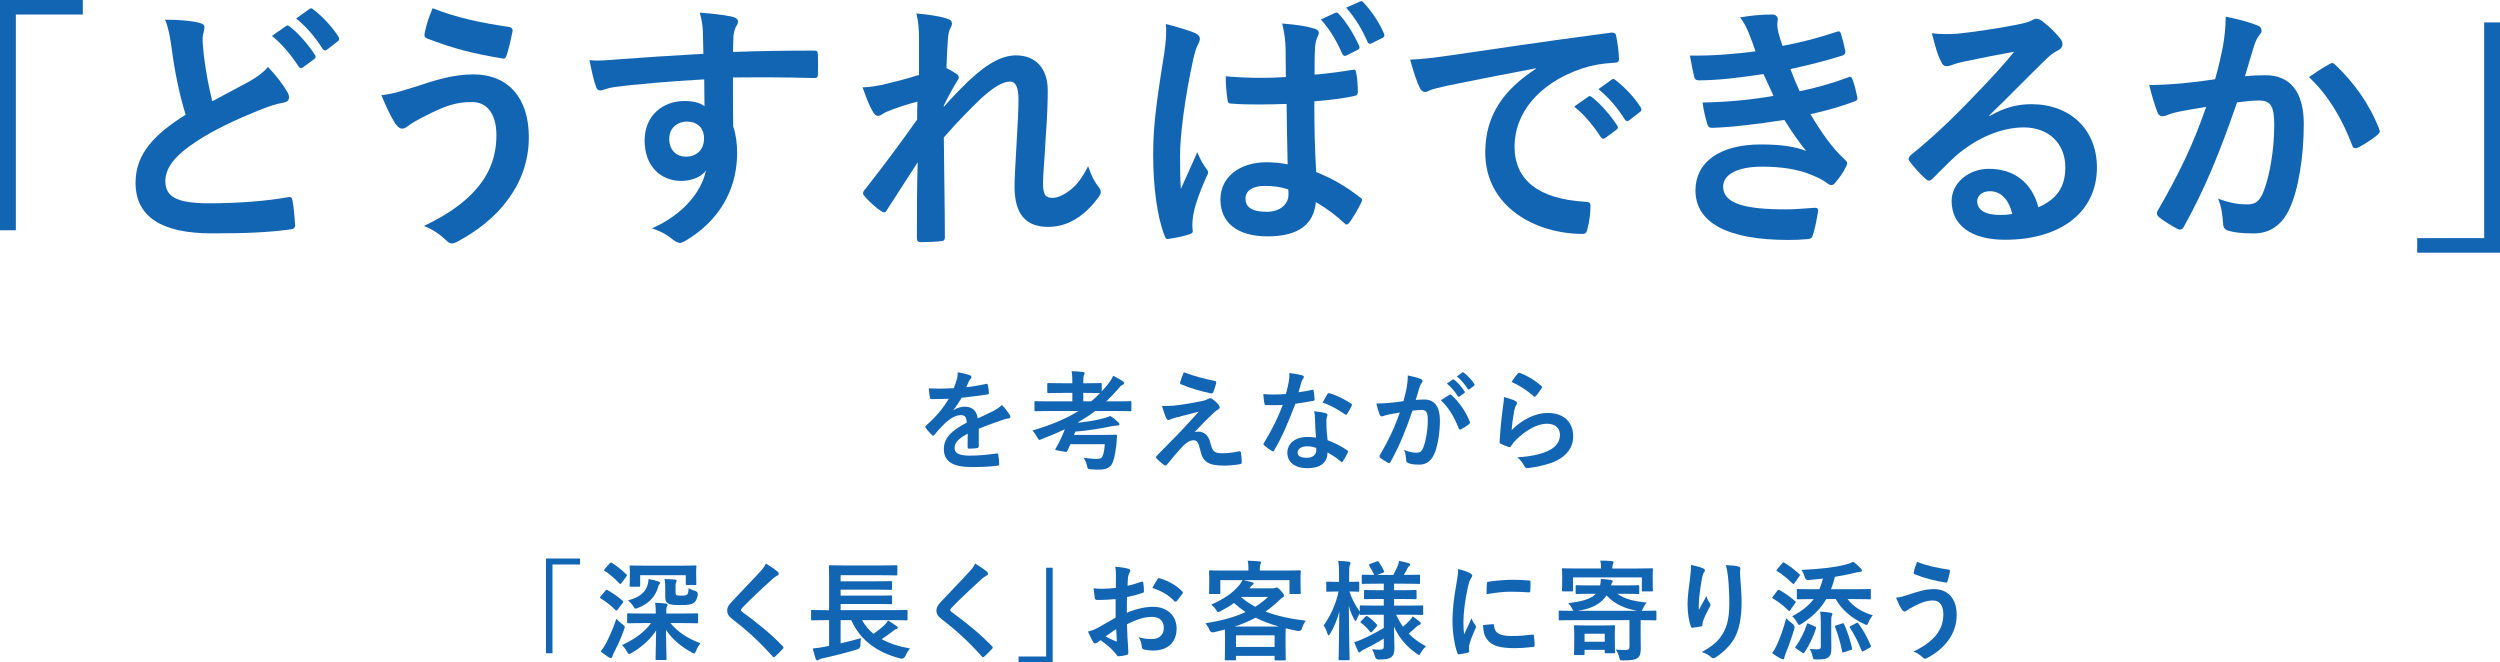 <?xml version="1.0" encoding="UTF-8"?>
<svg id="_レイヤー_2" data-name="レイヤー 2" xmlns="http://www.w3.org/2000/svg" viewBox="0 0 691.08 183.13">
  <defs>
    <style>
      .cls-1 {
        fill: #1265b3;
        stroke-width: 0px;
      }
    </style>
  </defs>
  <g id="TOPキャッチこぴ">
    <g>
      <path class="cls-1" d="m22.89,0v4.01H4.38v59.64H0V0h22.89Z"/>
      <path class="cls-1" d="m55.2,6.34c.88.22,1.31.58,1.31,1.17,0,1.02-.51,2.04-.51,3.06,0,1.46.22,3.21.36,4.88.66,5.1,1.38,8.75,2.33,12.54,3.65-1.97,6.27-3.35,10.35-5.54,2.11-1.24,3.86-2.48,5.03-3.94,2.33,2.41,4.23,4.96,5.32,6.85.29.44.51,1.02.51,1.53,0,.73-.44,1.31-1.46,1.46-2.19.36-4.67,1.24-7,2.19-6.27,2.55-12.1,5.25-17.13,8.53-6.34,4.16-8.6,7.58-8.6,11.01,0,4.23,2.99,6.12,12.1,6.12,8.17,0,16.11-.66,21.73-1.68.8-.15,1.17,0,1.31.88.37,1.97.58,4.59.73,6.78.07.8-.44,1.17-1.31,1.24-6.63.88-12.47,1.09-21.73,1.09-13.78,0-21.07-4.52-21.07-14,0-8.09,5.32-13.42,13.85-18.81-1.75-5.61-3.06-12.18-3.79-17.79-.51-3.86-1.02-6.42-1.9-8.46,3.5,0,6.85.22,9.55.87Zm23.84.88c.36-.29.66-.22,1.09.15,2.26,1.75,4.88,4.67,6.93,7.8.29.44.29.8-.22,1.17l-3.06,2.26c-.51.36-.88.29-1.24-.22-2.19-3.35-4.52-6.12-7.36-8.46l3.86-2.7Zm6.49-4.74c.44-.29.66-.22,1.09.15,2.7,2.04,5.32,4.96,6.93,7.51.29.44.36.87-.22,1.31l-2.92,2.26c-.58.44-.95.22-1.24-.22-1.97-3.14-4.3-5.91-7.29-8.38l3.64-2.62Z"/>
      <path class="cls-1" d="m114.11,24.21c6.12-2.04,11.15-3.65,16.7-3.65,9.77,0,15.38,6.63,15.38,17.35,0,7.14-2.55,12.98-5.91,17.42-3.43,4.67-8.31,8.53-14.07,11.59-.51.22-.88.36-1.24.36-.66,0-1.09-.29-1.75-.95-1.6-1.53-3.57-2.92-6.05-3.86,8.02-3.79,12.98-7.87,16.04-12.18,2.11-2.99,4.01-7,4.01-12.9s-2.55-9.19-6.78-9.19-7.29,1.09-11.45,3.13c-4.3,2.12-5.32,2.84-6.2,3.5-.58.44-1.02.73-1.6.73-.95,0-1.6-.95-2.04-1.6-1.02-1.53-2.55-4.74-3.72-7.66,2.99-.29,4.74-.88,8.68-2.11Zm26.61-16.77c.8.15,1.09.73.95,1.31-.29,1.53-1.09,5.03-1.6,6.42-.22.73-.44,1.09-1.02,1.02-7.95-1.31-13.63-2.7-21.14-5.61-.36-.15-.73-.51-.51-1.46.51-2.7,1.31-4.67,2.19-6.85,6.78,2.7,13.63,4.08,21.14,5.18Z"/>
      <path class="cls-1" d="m194.32,8.82c-.15-2.11-.29-3.14-.88-5.32,3.28.22,6.78.66,8.53,1.02,1.24.22,2.04.73,2.04,1.38,0,.58-.22.95-.66,1.68-.22.44-.44,1.17-.58,2.11-.07.95-.07,1.9-.15,4.67,7.87-.29,15.38-.37,22.38-.37.88,0,1.02.15,1.09,1.09.07,1.82.07,3.72,0,5.54,0,.8-.36,1.02-1.24.95-7.58-.22-14.65-.22-22.24-.15,0,4.45,0,9.11.07,13.56.73,1.97,1.09,4.81,1.09,7.22,0,8.46-3.43,17.28-12.98,23.55-1.24.8-2.19,1.39-2.84,1.39s-1.46-.51-2.19-1.09c-1.68-1.39-3.65-2.33-5.54-2.92,8.53-3.79,13.63-9.92,14.95-16.04-1.46,2.11-4.45,2.92-6.85,2.92-5.76,0-10.13-4.16-10.13-11.15s5.1-10.94,11.01-10.94c2.19,0,4.38.44,5.54,1.46,0-2.55-.07-5.03-.07-7.44-9.19.51-19.47,1.38-25.23,2.19-1.6.22-2.77.87-3.43.87-.73,0-1.02-.29-1.24-1.02-.58-1.46-1.24-4.37-1.82-7.36,2.7.29,5.03,0,8.89-.29,4.45-.36,13.85-.95,22.6-1.46-.07-2.26-.07-4.08-.15-6.05Zm-9.33,29.53c0,3.21,2.04,4.96,4.67,4.96s4.96-1.68,4.96-5.03c0-2.99-1.9-4.67-4.81-4.67-2.26,0-4.81,1.53-4.81,4.74Z"/>
      <path class="cls-1" d="m254.04,10.79c0-2.7-.15-4.88-.73-7.07,3.06.29,6.12.66,8.31,1.38,1.17.29,1.53.73,1.53,1.46,0,.44-.22.88-.51,1.39-.36.66-.51,1.53-.66,3.57-.15,2.41-.22,3.94-.36,7.29,1.02.51,2.04,1.09,2.77,1.6.44.29.66.66.66,1.02,0,.22-.15.51-.36.8-1.38,2.26-2.62,4.52-3.79,6.93v.36c2.33-2.62,3.94-4.3,6.78-7.07,5.76-5.47,9.77-7.14,13.2-7.14,5.47,0,8.75,3.65,8.75,9.7,0,2.11-.07,6.56-.58,13.27-.36,6.71-.73,9.99-.73,12.25,0,3.65.88,4.16,2.7,4.16,1.6,0,3.57-1.09,5.4-2.62,1.09-.95,2.55-2.55,4.37-6.12.95,2.62,1.53,3.94,2.7,5.47.51.66.8,1.09.8,1.68,0,.36-.15.73-.51,1.24-3.06,4.3-7.73,8.38-14,8.38s-9.33-3.57-9.33-11.16c0-1.97.22-6.05.58-12.25.36-6.42.51-8.82.51-11.96s-.8-4.81-2.26-4.81c-2.11,0-4.59,1.53-8.17,4.74-2.99,2.92-6.42,6.34-10.21,10.72.07,9.19.29,19.68.29,27.63,0,.66-.29,1.02-1.02,1.02-.95.15-3.79.29-5.69.29-.73,0-1.02-.37-1.02-1.24,0-6.63,0-14.29.22-20.85-2.84,4.45-5.76,8.97-8.46,13.12-.29.51-.51.73-.8.73-.22,0-.51-.15-.88-.37-1.17-.73-3.5-2.77-4.52-4.08-.29-.29-.44-.51-.44-.8,0-.44.29-.88.66-1.24,6.05-7.73,9.84-12.9,14.29-19.17,0-1.82,0-3.21.07-4.96-2.48.66-6.05,1.75-8.75,2.92-.66.29-1.39,1.02-2.11,1.02-.58,0-1.09-.44-1.46-1.17-1.02-1.68-1.82-3.86-2.84-6.71,2.04-.07,3.28-.29,5.32-.66,2.48-.58,6.56-1.6,10.28-2.77v-9.92Z"/>
      <path class="cls-1" d="m330.59,9.26c.8.44,1.09.88,1.09,1.46,0,.51-.22,1.02-.51,1.6-.51.88-.8,1.9-1.31,4.01-2.41,11.01-3.65,21.22-3.65,26.54,0,2.92,0,6.27.22,9.33,1.46-3.35,2.99-6.49,4.52-10.13,1.02,2.33,1.6,3.35,2.55,4.59.29.37.44.66.44,1.02s-.15.73-.44,1.17c-2.55,5.76-3.43,8.97-3.72,11.08-.29,2.04-.15,3.13-.07,3.86.07.51-.22.73-.88.95-1.38.51-3.5.95-5.47,1.24-.8.22-1.09.15-1.46-.88-2.04-5.18-3.13-13.78-3.13-22.16,0-7,.58-12.9,2.99-27.71.37-2.55.8-5.69.51-8.6,2.92.73,6.85,1.9,8.31,2.62Zm25.08,19.47c-4.96.15-10.06.29-15.02-.07-.95,0-1.24-.22-1.31-.95-.29-1.75-.51-4.38-.51-6.63,5.47.51,11.15.58,16.62.22,0-2.62-.07-4.96-.07-7.66-.07-2.62-.29-4.52-.95-7.14,4.23.36,6.42.66,8.82,1.38.8.22,1.31.58,1.31,1.24,0,.37-.15.58-.44,1.24-.29.66-.51,1.6-.58,2.55-.15,2.48-.15,4.38-.15,7.73,3.43-.29,7.22-.8,10.35-1.31.88-.22,1.02.07,1.17.88.29,1.31.44,3.65.44,5.18,0,.66-.29,1.02-.8,1.09-2.62.66-7.44,1.24-11.23,1.53,0,8.17.15,13.27.51,19.54,4.3,1.75,8.02,3.79,12.1,7,.66.44.73.66.36,1.46-.95,1.9-2.11,3.94-3.35,5.61-.22.29-.44.44-.66.44s-.44-.15-.66-.37c-2.26-2.11-4.67-3.94-7.87-5.83-.58,6.12-4.74,9.48-13.34,9.48s-13.05-3.94-13.05-10.21,5.39-10.28,12.76-10.28c1.9,0,4.08.22,5.83.58-.15-5.61-.22-10.94-.29-16.7Zm-6.2,22.67c-3.06,0-5.18,1.24-5.18,3.5s1.6,3.65,5.91,3.65c3.65,0,5.98-2.11,5.98-4.74,0-.51,0-.88-.07-1.46-2.33-.73-4.08-.95-6.63-.95Zm19.61-47.83c.37-.15.66-.15,1.02.29,1.97,2.11,4.08,5.4,5.61,8.82.22.51.15.8-.44,1.09l-2.99,1.53c-.58.29-.95.15-1.24-.44-1.6-3.65-3.43-6.71-5.91-9.48l3.94-1.82Zm6.85-3.13c.44-.22.66-.15,1.02.29,2.33,2.48,4.45,5.76,5.61,8.53.22.44.22.95-.44,1.24l-2.92,1.46c-.66.29-.95.07-1.17-.36-1.46-3.43-3.35-6.56-5.91-9.48l3.79-1.68Z"/>
      <path class="cls-1" d="m424.58,18.88c-8.89,1.68-16.7,3.21-24.5,4.81-2.77.66-3.5.8-4.59,1.17-.51.22-1.02.58-1.6.58-.51,0-1.09-.44-1.39-1.09-.95-1.97-1.75-4.52-2.7-7.87,3.72-.15,5.91-.44,11.59-1.24,8.97-1.31,25.01-3.72,43.82-6.2,1.09-.15,1.46.29,1.53.8.37,1.68.73,4.37.8,6.42,0,.87-.44,1.09-1.39,1.09-3.43.22-5.76.58-8.89,1.6-12.39,4.23-18.59,12.76-18.59,21.51,0,9.41,6.71,14.51,19.39,15.31,1.17,0,1.6.29,1.6,1.09,0,1.9-.29,4.45-.8,6.27-.22,1.09-.51,1.53-1.39,1.53-12.83,0-26.9-7.36-26.9-22.53,0-10.35,5.18-17.35,14-23.11v-.15Zm14.44,7.87c.36-.29.66-.22,1.09.15,2.26,1.75,4.88,4.67,6.93,7.8.29.44.29.8-.22,1.17l-3.06,2.26c-.51.36-.87.29-1.24-.22-2.19-3.35-4.52-6.12-7.36-8.46l3.86-2.7Zm6.49-4.74c.44-.29.66-.22,1.09.15,2.7,2.04,5.32,4.96,6.93,7.51.29.44.37.88-.22,1.31l-2.92,2.26c-.58.44-.95.22-1.24-.22-1.97-3.14-4.3-5.91-7.29-8.38l3.65-2.62Z"/>
      <path class="cls-1" d="m483.57,9.48c-.66-1.6-1.31-3.06-2.55-4.67,2.92-.51,5.91-.8,8.82-.8,1.02,0,1.6.58,1.6,1.31,0,.44-.15.95-.15,1.39,0,.66.15,1.38.29,2.19.51,1.9.73,2.55,1.17,3.79,5.69-1.09,9.7-2.19,14.87-3.86.66-.29,1.02-.22,1.24.36.44,1.38.95,3.43,1.24,4.88.15.73-.37,1.17-.88,1.31-4.88,1.53-9.33,2.62-14.29,3.72.66,1.82,1.6,4.08,2.55,6.12,5.91-1.24,9.77-2.48,13.27-3.79.73-.36,1.09-.22,1.31.44.66,1.68.95,3.06,1.31,4.81.15.66.15,1.02-.58,1.31-3.65,1.39-8.24,2.7-12.32,3.57,3.13,5.25,5.98,9.33,9.55,12.61.73.66.73.95.36,1.75-.8,1.68-1.82,3.13-2.99,4.52-.44.51-.73.73-1.17.73-.29,0-.58-.15-1.02-.44-1.17-.95-2.62-1.6-4.3-2.33-3.72-1.6-8.53-2.33-13.71-2.33-6.85,0-10.86,2.11-10.86,5.54,0,4.74,6.2,6.27,17.35,6.27,2.7,0,5.4-.29,8.02-.44.73,0,.95.37.88.95-.29,1.82-.8,4.67-1.46,6.63-.22.73-.51,1.02-1.53,1.09-1.68.15-3.43.22-5.25.22-16.77,0-25.66-4.74-25.66-13.71,0-7.8,6.71-12.69,18.08-12.69,5.32,0,9.62.58,12.54,1.82-1.68-1.97-4.08-5.47-6.05-8.6-7.51,1.17-14.65,2.04-19.98,2.19-.8,0-1.09-.29-1.31-1.02-.44-1.46-1.09-3.94-1.31-5.98,7.29-.15,13.12-.73,19.61-1.82-.73-1.53-1.82-4.01-2.77-6.05-6.71,1.02-12.1,1.68-17.72,1.75-.88,0-1.31-.29-1.46-1.02-.22-.8-.73-3.5-1.17-5.83,7.14.07,12.98-.51,18.15-1.17-.58-1.68-1.02-2.92-1.75-4.74Z"/>
      <path class="cls-1" d="m549.99,32.08c4.08-2.33,7.51-3.28,11.59-3.28,10.64,0,18.08,7,18.08,17.5,0,12.18-9.84,19.98-25.44,19.98-9.19,0-14.73-3.94-14.73-10.72,0-4.88,4.59-8.89,10.28-8.89,6.85,0,11.88,3.65,13.71,10.64,5.1-2.33,7.44-5.54,7.44-11.08,0-6.63-4.67-11.01-11.45-11.01-6.05,0-12.76,2.7-18.66,7.73-2.11,1.9-4.16,4.01-6.34,6.2-.51.51-.88.8-1.24.8-.29,0-.66-.22-1.09-.66-1.53-1.31-3.13-3.21-4.3-4.74-.44-.58-.22-1.09.36-1.68,5.69-4.59,10.72-9.26,17.28-16.11,4.52-4.67,7.95-8.31,11.3-12.47-4.38.8-9.55,1.82-14.07,2.77-.95.22-1.9.44-3.06.88-.36.15-1.09.36-1.46.36-.73,0-1.24-.36-1.6-1.24-.88-1.68-1.53-3.72-2.55-7.87,2.19.29,4.59.29,6.78.15,4.45-.44,10.86-1.38,16.55-2.48,1.82-.36,3.28-.73,4.01-1.09.36-.22,1.02-.58,1.39-.58.73,0,1.17.22,1.68.58,2.19,1.68,3.64,3.13,4.88,4.67.58.66.8,1.17.8,1.75,0,.73-.44,1.38-1.24,1.75-1.24.58-1.82,1.09-3.21,2.33-5.32,5.18-10.21,10.28-15.75,15.6l.07.22Zm.07,20.78c-2.11,0-3.5,1.24-3.5,2.77,0,2.26,1.97,3.79,6.34,3.79,1.31,0,2.26-.07,3.35-.29-.95-4.01-3.13-6.27-6.2-6.27Z"/>
      <path class="cls-1" d="m614.52,12.69c.36-2.19.73-5.03.73-8.09,3.79.8,5.83,1.31,8.75,2.41.73.22,1.17.8,1.17,1.46,0,.37-.15.73-.51,1.09-.73.95-1.09,1.75-1.46,2.77-.95,2.99-1.68,5.69-2.62,8.75,1.97-.22,4.16-.29,5.69-.29,6.85,0,10.57,4.67,10.57,13.49s-1.46,18.15-3.94,23.4c-2.11,4.67-5.61,6.85-9.84,6.85-3.5,0-5.61-.29-7.22-.8-.87-.29-1.31-.95-1.31-2.04-.22-2.33-.37-4.37-1.39-6.78,3.28,1.24,5.76,1.6,8.02,1.6,2.41,0,3.5-.88,4.67-3.86,1.53-4.08,2.84-11.01,2.84-18.08,0-5.18-.95-6.78-4.16-6.78-1.75,0-4.01.22-6.12.51-4.81,14-8.97,24.06-14.65,34.27-.44.95-1.02,1.09-1.9.66-1.31-.66-4.16-2.41-5.03-3.21-.36-.36-.58-.66-.58-1.09,0-.22.07-.51.29-.8,5.83-10.13,9.62-17.86,13.34-28.58-2.84.44-5.18.88-7.15,1.24-1.9.36-3.06.8-4.01,1.17-1.02.36-1.9.22-2.33-.95-.66-1.68-1.46-4.3-2.26-7.51,3.21,0,6.42-.22,9.62-.51,3.06-.29,5.76-.66,8.6-1.09,1.17-4.16,1.68-6.71,2.19-9.19Zm29.67,4.88c.51-.29.88-.15,1.38.37,4.96,4.67,9.41,10.72,12.1,17.72.29.66.22,1.02-.29,1.46-1.24,1.17-4.01,2.92-5.47,3.65-.73.36-1.46.29-1.68-.58-2.92-7.66-6.71-13.92-11.96-18.88,1.82-1.24,3.94-2.7,5.91-3.72Z"/>
      <path class="cls-1" d="m668.19,69.84v-4.01h18.52V6.2h4.37v63.65h-22.89Z"/>
      <path class="cls-1" d="m270.57,123.34c0,.33-.18.48-.57.54-.39.06-1.29.15-2.13.15-.27,0-.39-.18-.39-.48,0-1.08,0-2.58.03-3.66-2.67,1.38-3.63,2.55-3.63,3.99,0,1.26,1.02,2.07,4.17,2.07,2.76,0,5.16-.27,7.47-.6.27-.03.39.06.42.33.15.69.27,1.74.27,2.46.03.36-.09.57-.33.57-2.58.33-4.53.39-7.44.39-4.92,0-7.53-1.47-7.53-4.95,0-2.88,1.8-4.98,6.33-7.32-.09-1.53-.45-2.13-1.8-2.07-1.41.06-2.76.96-4.14,2.16-1.29,1.26-2.04,2.13-3,3.27-.15.18-.24.27-.36.27-.09,0-.21-.09-.33-.21-.42-.42-1.32-1.35-1.71-1.98-.09-.12-.12-.21-.12-.27,0-.12.06-.21.21-.33,2.31-2.07,4.53-4.44,6.27-7.44-1.41.06-3.03.09-4.8.09-.27,0-.36-.15-.42-.48-.09-.48-.21-1.59-.3-2.49,2.28.12,4.62.09,6.9-.03.33-.81.6-1.53.9-2.58.12-.51.21-1.02.21-1.83,1.32.21,2.64.54,3.42.84.24.09.36.3.36.51,0,.15-.06.33-.21.45-.18.15-.36.42-.51.72-.18.42-.33.81-.69,1.62,1.83-.21,3.66-.51,5.46-.93.33-.06.42.03.48.3.15.6.27,1.29.3,2.16.03.3-.09.42-.51.48-2.25.33-4.83.66-7.02.9-.69,1.11-1.35,2.22-2.25,3.33l.03.06c.96-.63,2.19-.93,3-.93,1.98,0,3.36.9,3.66,3.24,1.17-.54,2.88-1.32,4.41-2.1.57-.3,1.53-.84,2.28-1.62.99,1.05,1.77,2.1,2.1,2.64.18.27.24.48.24.66,0,.24-.15.36-.45.42-.63.09-1.23.24-1.83.45-1.95.69-3.9,1.35-6.45,2.4v4.83Z"/>
      <path class="cls-1" d="m290.01,113.62c-2.64,0-3.54.06-3.72.06-.3,0-.33-.03-.33-.33v-2.13c0-.3.03-.33.33-.33.18,0,1.08.06,3.72.06h6.42v-2.34h-2.76c-2.73,0-3.66.06-3.84.06-.3,0-.33-.03-.33-.33v-2.13c0-.3.03-.33.33-.33.18,0,1.11.06,3.84.06h2.76v-.21c0-1.23-.03-2.16-.21-3.12,1.14.03,2.07.09,3.12.21.3.03.48.15.48.3,0,.21-.09.39-.18.63-.15.36-.18.96-.18,2.04v.15h.96c2.73,0,3.63-.06,3.81-.06.3,0,.33.03.33.33v1.98c.6-.66,1.2-1.35,1.8-2.1.63-.81.96-1.35,1.35-2.22,1.11.54,2.01,1.05,2.64,1.5.27.18.39.39.39.57s-.15.3-.33.39c-.48.21-.78.51-1.26,1.11-1.08,1.26-2.19,2.43-3.36,3.51h2.91c2.64,0,3.57-.06,3.75-.06.27,0,.3.03.3.33v2.13c0,.3-.03.33-.3.33-.18,0-1.11-.06-3.75-.06h-5.97c-1.47,1.14-3.03,2.13-4.62,3.06,0,.06-.03.12-.06.18,2.4-.27,4.26-.57,5.91-.96,1.38-.33,2.01-.51,3-.9.84.54,1.59,1.17,2.16,1.71.24.21.33.39.33.57s-.15.36-.51.36c-.48,0-1.14.06-1.68.18-3.03.66-6.27,1.17-10.02,1.5-.09.3-.21.6-.33.9h7.98c2.52,0,3.33-.06,3.51-.06.3,0,.42.09.39.39-.06.81-.12,1.8-.21,2.58-.33,2.79-.75,4.44-1.32,5.34-.6.9-1.77,1.35-3.33,1.35-.72,0-1.41,0-2.31-.09-.96-.03-.93-.06-1.14-.99-.21-.87-.54-1.62-.93-2.19,1.32.15,2.43.3,3.51.3.9,0,1.41-.12,1.62-.57.39-.69.63-2.01.72-3.48h-9.51c-.3.66-.57,1.29-.87,1.86-.12.27-.18.3-.54.24l-2.4-.42c-.39-.09-.42-.18-.27-.45,1.02-1.77,1.89-3.57,2.55-5.37-2.01.96-4.11,1.86-6.33,2.7-.33.15-.54.24-.69.24-.24,0-.33-.21-.63-.75-.39-.69-.87-1.38-1.32-1.83,4.98-1.47,9.18-3.18,12.75-5.4h-8.13Zm11.61-2.67c.87-.72,1.68-1.47,2.46-2.28-.33,0-1.29-.06-3.66-.06h-.96v2.34h2.16Z"/>
      <path class="cls-1" d="m327.48,111.73c2.31-.36,3.99-.69,5.22-.96.51-.15.81-.24,1.2-.48.27-.15.39-.21.66-.21.18,0,.27.06.51.21.54.33,1.23.9,1.77,1.59.21.21.33.51.33.69,0,.27-.18.51-.54.69-.42.21-.63.42-.96.69-2.22,2.1-3.45,3.36-5.46,5.52.39-.12.78-.15,1.08-.15,1.41,0,2.76.9,3.27,3.03.6,2.46,1.08,2.94,3.3,2.94,1.77,0,3.18-.21,4.65-.54.33-.06.48.12.54.45.12.63.21,1.65.21,2.64,0,.3-.15.42-.54.48-1.32.24-2.97.39-4.41.39-4.41,0-5.85-1.17-6.48-4.14-.48-2.04-.84-2.88-1.89-2.88-.78,0-1.71.42-2.82,1.5-1.35,1.38-3.54,4.02-4.56,5.28-.09.12-.24.21-.42.21-.09,0-.21-.03-.33-.12-.78-.54-1.56-1.29-2.1-1.83-.09-.09-.15-.21-.15-.3,0-.15.09-.33.24-.48,1.92-1.95,3.75-3.81,5.67-5.76,1.17-1.2,2.73-2.94,5.94-6.39-2.25.6-4.26,1.08-6.24,1.59-.93.27-1.38.42-1.62.54s-.42.18-.63.18-.36-.15-.51-.51c-.39-.75-.75-1.86-1.2-3.36,2.58,0,3.78-.12,6.27-.51Zm8.37-6.42c.3.06.42.24.33.66-.18.72-.54,1.86-.81,2.46-.09.24-.27.39-.51.33-2.64-.51-6.15-1.56-8.37-2.52-.18-.06-.36-.21-.27-.54.18-.69.57-1.68,1.02-2.79,3,1.11,5.73,1.83,8.61,2.4Z"/>
      <path class="cls-1" d="m362.67,107.77c.27-.09.39-.09.45.24.15.75.24,1.65.27,2.43,0,.27-.12.33-.36.36-1.62.33-3.09.54-4.95.81-1.92,5.07-3.69,9.21-5.85,12.87-.12.21-.21.3-.33.3-.09,0-.21-.06-.36-.15-.69-.42-1.56-1.05-2.07-1.53-.15-.12-.21-.21-.21-.33,0-.09.03-.21.15-.36,2.25-3.72,3.84-6.87,5.19-10.47-1.14.06-2.07.06-3,.06-.66,0-.9,0-1.65-.03-.3,0-.36-.09-.42-.48-.15-.57-.24-1.56-.3-2.55,1.23.09,1.92.12,2.79.12,1.17,0,2.07-.03,3.45-.15.36-1.26.57-2.28.78-3.36.18-1.05.18-1.5.18-2.43,1.29.18,2.58.36,3.51.63.3.06.48.24.48.45,0,.24-.09.39-.27.57-.18.24-.3.51-.48,1.11-.21.72-.45,1.65-.72,2.55,1.17-.12,2.55-.39,3.72-.66Zm.84,8.04c-.03-.81-.06-1.29-.24-2.13,1.47.15,2.25.27,3.27.57.27.06.42.21.42.48,0,.06-.06.27-.18.63-.12.36-.15.72-.12,1.23,0,1.77.09,3.06.33,5.1,2.16.87,3.63,1.53,5.4,2.79.3.21.33.33.18.63-.45.93-.87,1.68-1.38,2.43-.09.15-.18.21-.27.21s-.18-.06-.3-.18c-1.32-1.14-2.43-1.8-3.66-2.52,0,3-2.16,4.38-5.58,4.38s-5.52-1.68-5.52-4.26,2.16-4.38,5.55-4.38c.57,0,1.41.03,2.37.18-.18-1.92-.24-3.75-.27-5.16Zm-2.13,7.56c-1.5,0-2.67.6-2.67,1.74,0,.96.84,1.44,2.55,1.44,1.62,0,2.61-.87,2.61-2.13,0-.27,0-.42-.03-.6-.72-.24-1.53-.45-2.46-.45Zm5.58-14.43c.18-.3.33-.33.63-.21,1.77.48,4.14,1.68,5.88,2.82.18.12.27.21.27.33,0,.09-.03.21-.12.36-.3.66-.84,1.59-1.26,2.22-.09.15-.18.21-.27.21s-.15-.03-.27-.12c-1.77-1.2-3.93-2.52-6.21-3.27.51-.9.96-1.8,1.35-2.34Z"/>
      <path class="cls-1" d="m388.86,107.11c.15-.9.3-2.07.3-3.33,1.56.33,2.4.54,3.6.99.3.09.48.33.48.6,0,.15-.06.3-.21.45-.3.39-.45.72-.6,1.14-.39,1.23-.69,2.34-1.08,3.6.81-.09,1.71-.12,2.4-.12,2.79,0,4.29,1.95,4.29,5.79,0,3.24-.6,7.23-1.62,9.39-.87,1.92-2.31,2.82-4.05,2.82-1.44,0-2.46-.15-3.12-.45-.36-.15-.54-.39-.54-.84-.09-.96-.15-1.8-.57-2.79,1.35.63,2.52.78,3.45.78.99,0,1.44-.36,1.92-1.59.63-1.68,1.17-4.53,1.17-7.47,0-2.1-.39-2.76-1.71-2.76-.72,0-1.65.09-2.52.21-1.98,5.76-3.69,9.9-6.03,14.1-.18.39-.42.45-.78.27-.54-.27-1.71-.99-2.07-1.32-.15-.15-.24-.27-.24-.45,0-.09.03-.21.12-.33,2.4-4.17,3.96-7.35,5.49-11.76-1.17.18-2.13.36-2.94.51-.78.15-1.26.33-1.65.48-.42.15-.78.09-.96-.39-.27-.69-.6-1.77-.93-3.09,1.32,0,2.64-.09,3.96-.21,1.26-.12,2.37-.27,3.54-.45.48-1.71.69-2.76.9-3.78Zm11.88,2.01c.21-.12.36-.06.57.15,2.04,1.92,3.87,4.41,4.98,7.29.12.27.09.42-.12.6-.51.48-1.65,1.2-2.25,1.5-.3.15-.6.12-.69-.24-1.2-3.15-2.76-5.73-4.92-7.77.75-.51,1.62-1.11,2.43-1.53Zm.81-4.2c.15-.12.27-.09.45.06.93.72,2.01,1.92,2.85,3.21.12.18.12.33-.09.48l-1.26.93c-.21.15-.36.12-.51-.09-.9-1.38-1.86-2.52-3.03-3.48l1.59-1.11Zm2.67-1.95c.18-.12.27-.09.45.06,1.11.84,2.19,2.04,2.85,3.09.12.18.15.36-.09.54l-1.2.93c-.24.18-.39.09-.51-.09-.81-1.29-1.77-2.43-3-3.45l1.5-1.08Z"/>
      <path class="cls-1" d="m418.86,110.83c.33.15.48.33.48.57,0,.15-.06.3-.15.45-.27.48-.48,1.02-.6,1.59-.3,1.53-.6,3.75-.72,5.46,2.76-2.79,6.36-4.74,10.02-4.74,4.38,0,6.99,2.55,6.99,6.42,0,3.27-1.95,5.43-4.53,6.72-2.01,1.02-5.1,1.74-7.68,2.07-.66.09-.93.06-1.2-.39-.57-1.02-1.11-1.83-2.04-2.55,3.36-.21,6.24-.78,8.25-1.68,2.43-1.05,3.54-2.61,3.54-4.53,0-1.62-1.02-3.09-3.6-3.09s-5.82,1.71-8.64,4.56c-.54.54-.93,1.05-1.29,1.65-.18.3-.3.3-.69.21-.69-.24-1.41-.51-2.04-.81-.3-.12-.42-.18-.42-.6.18-3.48.57-7.02.93-9.69.12-.9.27-1.68.27-2.7,1.17.33,2.43.69,3.12,1.08Zm.75-7.59c.15-.15.33-.24.57-.15,2.22.87,4.08,2.01,5.88,3.57.15.12.21.21.21.33,0,.09-.06.21-.15.36-.39.63-1.02,1.5-1.53,2.1-.12.15-.24.24-.33.24-.12,0-.21-.06-.36-.21-1.68-1.47-3.69-2.85-6.06-3.9.72-1.08,1.29-1.86,1.77-2.34Z"/>
      <path class="cls-1" d="m160.34,154.39v1.65h-7.62v24.54h-1.8v-26.19h9.42Z"/>
      <path class="cls-1" d="m167.36,163.27c.21-.27.33-.3.6-.15,1.47.87,2.79,1.74,4.17,2.97.18.21.18.3,0,.6l-1.38,1.8c-.15.21-.24.3-.33.3s-.15-.06-.27-.15c-1.26-1.26-2.64-2.34-4.08-3.21-.15-.09-.21-.15-.21-.24s.06-.18.18-.33l1.32-1.59Zm.18,14.52c.99-1.92,1.89-3.9,2.85-6.75.42.48,1.11,1.11,1.68,1.53.45.36.63.48.63.75,0,.15-.06.36-.18.69-.84,2.34-1.77,4.41-2.79,6.36-.24.45-.39.87-.45,1.14-.06.24-.21.39-.42.39-.15,0-.33-.06-.54-.18-.63-.39-1.47-.96-2.28-1.65.63-.78,1.08-1.47,1.5-2.28Zm.99-22.05c.24-.27.33-.27.6-.15,1.38.87,2.73,1.95,4.02,3.18.21.18.24.27-.03.63l-1.32,1.77c-.15.18-.21.27-.3.27s-.15-.06-.27-.15c-1.23-1.29-2.76-2.64-4.05-3.48-.27-.18-.27-.21,0-.54l1.35-1.53Zm9.3,16.5c-2.94,0-3.96.06-4.14.06-.3,0-.33-.03-.33-.36v-2.04c0-.33.03-.36.33-.36.18,0,1.2.06,4.14.06h3.45c0-1.14-.03-1.89-.18-2.97,1.11.03,1.92.09,2.97.21.27.03.45.18.45.33,0,.24-.09.36-.21.6-.12.27-.12.63-.12,1.38v.45h4.29c2.97,0,3.99-.06,4.17-.06.3,0,.33.03.33.36v2.04c0,.33-.03.36-.33.36-.18,0-1.2-.06-4.17-.06h-3.15c2.07,2.49,4.65,4.2,8.28,5.58-.51.66-.87,1.26-1.2,2.07-.21.54-.3.75-.51.75-.15,0-.33-.12-.69-.3-2.82-1.5-5.4-3.63-7.11-6.21,0,3.45.15,7.11.15,8.01,0,.27-.03.3-.33.3h-2.37c-.3,0-.33-.03-.33-.3,0-.9.12-4.38.15-7.89-1.62,2.58-4.08,4.68-6.78,6.24-.36.21-.54.3-.69.3-.21,0-.33-.21-.6-.69-.42-.75-.9-1.35-1.35-1.8,3.12-1.41,6.06-3.36,8.01-6.06h-2.13Zm4.2-11.49c.3.09.45.21.45.39,0,.15-.09.27-.24.42-.21.24-.3.72-.45,1.14-.75,2.28-2.52,4.26-5.43,5.34-.36.12-.54.21-.69.21-.21,0-.33-.18-.63-.69-.33-.54-.84-1.11-1.44-1.59,3.36-.87,4.8-2.4,5.34-4.05.18-.54.33-1.23.36-1.86.99.18,2.13.48,2.73.69Zm6-4.38c2.91,0,3.93-.06,4.14-.06.3,0,.33.03.33.33,0,.18-.06.6-.06,1.17v.9c0,2.16.06,2.52.06,2.7,0,.27-.03.3-.33.3h-2.25c-.33,0-.36-.03-.36-.3v-2.4h-12.6v2.82c0,.33-.03.36-.33.36h-2.25c-.3,0-.33-.03-.33-.36,0-.18.06-.54.06-2.85v-.84c0-.87-.06-1.32-.06-1.5,0-.3.03-.33.33-.33.21,0,1.2.06,4.11.06h9.54Zm-4.14,6.93c0-1.53,0-2.13-.18-3.24,1.08.03,1.92.06,2.85.15.3.03.48.18.48.33,0,.24-.09.36-.18.54-.12.24-.12.54-.12,1.35v1.17c0,.42.03.75.18.87.18.12.48.18,1.47.18s1.32-.09,1.56-.3c.24-.27.36-.69.39-1.77.48.3,1.26.6,1.86.78q.78.24.69,1.02c-.18,1.11-.51,1.8-1.05,2.22-.63.51-1.74.66-3.72.66-2.25,0-2.91-.15-3.33-.39-.57-.3-.9-.72-.9-1.89v-1.68Z"/>
      <path class="cls-1" d="m215.03,158.08c.15.12.24.36.24.48,0,.27-.15.45-.42.57-.36.18-.81.45-1.44,1.05-2.58,2.31-5.88,5.4-8.19,7.8-.27.33-.39.51-.39.66,0,.18.12.33.39.54,3.9,2.82,7.95,6.09,11.16,9.45.12.15.21.27.21.39s-.06.21-.21.36c-.69.75-1.56,1.62-2.07,2.07-.18.15-.3.24-.42.24s-.21-.09-.36-.27c-3.48-3.9-6.84-7.02-10.92-10.14-1.14-.87-1.59-1.53-1.59-2.52s.54-1.65,1.47-2.64c2.55-2.76,5.04-5.25,7.62-8.07.81-.87,1.26-1.5,1.62-2.25,1.32.78,2.46,1.56,3.3,2.28Z"/>
      <path class="cls-1" d="m228.29,171.43c-2.67,0-3.6.06-3.78.06-.27,0-.3-.03-.3-.33v-2.22c0-.3.03-.33.3-.33.18,0,1.11.06,3.78.06h.9v-8.7c0-2.19-.06-3.21-.06-3.39,0-.3.03-.33.33-.33.18,0,1.23.06,4.14.06h10.02c2.91,0,3.9-.06,4.08-.06.33,0,.36.03.36.33v2.19c0,.27-.03.3-.36.3-.18,0-1.17-.06-4.08-.06h-11.25v1.68h9.99c2.79,0,3.72-.06,3.9-.06.3,0,.33.03.33.36v1.74c0,.3-.03.33-.33.33-.18,0-1.11-.06-3.9-.06h-9.99v1.65h9.99c2.79,0,3.69-.06,3.87-.06.33,0,.36.03.36.36v1.74c0,.3-.03.33-.36.33-.18,0-1.08-.06-3.87-.06h-9.99v1.71h14.4c2.67,0,3.57-.06,3.75-.06.33,0,.36.03.36.33v2.22c0,.3-.03.33-.36.33-.18,0-1.08-.06-3.75-.06h-8.46c.81,1.47,1.86,2.73,3.15,3.78,1.17-.81,2.22-1.65,3.06-2.46.39-.36.69-.72.96-1.23.96.6,1.65,1.02,2.4,1.59.21.15.3.27.3.45s-.15.27-.36.3c-.27.09-.54.21-1.05.63-.87.69-1.86,1.44-3.06,2.19,2.19,1.2,4.83,2.07,7.86,2.58-.48.54-.93,1.23-1.29,2.07q-.45.93-1.35.72c-6.66-1.74-11.19-5.19-13.62-10.62h-2.94v6.42c1.8-.42,3.63-.87,5.61-1.44-.09.54-.12,1.26-.12,1.89q0,.96-.93,1.23c-3.3.99-6.6,1.83-9.57,2.46-.48.09-.87.24-1.05.39-.15.12-.27.18-.45.18-.12,0-.24-.12-.36-.39-.3-.84-.63-2.07-.84-2.91,1.26-.12,2.16-.24,3.21-.45l1.32-.27v-7.11h-.9Z"/>
      <path class="cls-1" d="m272.87,158.08c.15.12.24.36.24.48,0,.27-.15.45-.42.57-.36.18-.81.45-1.44,1.05-2.58,2.31-5.88,5.4-8.19,7.8-.27.33-.39.51-.39.66,0,.18.12.33.39.54,3.9,2.82,7.95,6.09,11.16,9.45.12.15.21.27.21.39s-.06.21-.21.36c-.69.75-1.56,1.62-2.07,2.07-.18.15-.3.24-.42.24s-.21-.09-.36-.27c-3.48-3.9-6.84-7.02-10.92-10.14-1.14-.87-1.59-1.53-1.59-2.52s.54-1.65,1.47-2.64c2.55-2.76,5.04-5.25,7.62-8.07.81-.87,1.26-1.5,1.62-2.25,1.32.78,2.46,1.56,3.3,2.28Z"/>
      <path class="cls-1" d="m281.57,183.13v-1.65h7.62v-24.54h1.8v26.19h-9.42Z"/>
      <path class="cls-1" d="m308.39,165.61c-1.5.12-3.03.24-5.04.24-.51,0-.66-.18-.72-.63-.09-.57-.21-1.56-.33-2.61.78.12,1.56.15,2.34.15,1.26,0,2.55-.12,3.81-.24,0-.99.03-2.13.03-3.42,0-.78-.03-1.65-.21-2.43,1.5.09,2.76.3,3.57.54.36.09.6.3.6.57,0,.12-.06.27-.18.48-.21.39-.36.78-.42,1.17-.09.78-.12,1.53-.15,2.49,1.32-.27,2.55-.66,3.84-1.11.27-.09.48-.03.51.27.12.75.18,1.56.18,2.34,0,.3-.09.39-.39.48-1.98.63-2.49.78-4.29,1.14-.03,1.44-.03,2.91-.06,4.35,2.82-1.2,5.46-1.68,7.38-1.65,3.72.03,6.39,2.4,6.39,6,0,3.84-2.46,6.09-6.51,6.09-.87,0-1.83-.12-2.46-.27-.48-.12-.66-.42-.66-.9-.06-.66-.27-1.68-.9-2.55,1.44.48,2.64.54,3.75.54,1.68,0,3.24-.96,3.24-3.09,0-1.95-1.2-3.03-3.3-3.03-1.71,0-3.78.45-6.87,2.04.03,1.26.06,2.28.12,3.6.09,1.32.24,3.21.24,3.9,0,.42.06.87-.45.99-.66.18-1.62.33-2.22.36-.33.03-.45-.21-.72-.6-.81-1.11-2.37-2.55-4.26-3.84-.33.18-.69.42-.96.66-.15.15-.36.21-.51.21-.24,0-.48-.18-.66-.48-.33-.54-.93-1.8-1.38-2.79.78-.18,1.77-.51,2.76-1.05,1.29-.72,2.7-1.53,4.89-2.79v-5.13Zm-2.79,10.32c.84.45,1.86.96,2.82,1.35.24.06.33.03.3-.24-.06-.78-.12-2.16-.18-3.15-.84.57-1.86,1.26-2.94,2.04Zm14.34-15.75c.21-.33.3-.42.51-.36,2.76.81,4.8,2.07,6.36,3.66.12.12.18.21.18.3s-.06.18-.12.3c-.39.6-1.17,1.53-1.62,2.13-.09.12-.51.15-.6,0-1.59-1.77-3.69-2.88-6.09-3.69.39-.81.87-1.59,1.38-2.34Z"/>
      <path class="cls-1" d="m355.28,157.72c2.79,0,3.78-.06,3.96-.06.3,0,.33.03.33.33,0,.18-.06.69-.06,1.44v1.23c0,2.55.06,3.03.06,3.21,0,.3-.03.33-.33.33h-2.46c-.3,0-.33-.03-.33-.33v-3.51h-12.75c.84.15,1.68.39,2.43.6.27.09.42.18.42.36s-.15.3-.36.42-.33.3-.57.6l-.24.3h6.36c.39,0,.6-.06.75-.12.18-.06.27-.12.42-.12.18,0,.45.12,1.2.93.72.81.84,1.02.84,1.32,0,.24-.09.39-.39.51-.24.12-.51.36-1.05.87-1.2,1.14-2.4,2.13-3.69,3.03,3.12,1.2,6.78,2.01,11.16,2.52-.51.69-.84,1.32-1.14,2.25q-.24.75-1.17.57c-1.14-.21-2.22-.45-3.24-.72-.03.36-.06,1.02-.06,2.13v2.37c0,3.12.06,3.9.06,4.05,0,.3-.03.33-.33.33h-2.43c-.3,0-.33-.03-.33-.33v-.93h-10.68v.87c0,.33-.03.36-.33.36h-2.4c-.33,0-.36-.03-.36-.36,0-.15.06-.93.06-3.99v-2.04c0-1.02-.03-1.71-.03-2.13-.96.27-1.92.51-2.97.75q-.93.21-1.26-.57c-.3-.78-.72-1.38-1.14-1.89,4.59-.75,8.13-1.74,11.1-3.12-1.14-.75-2.19-1.59-3.21-2.49-1.08.78-2.31,1.53-3.66,2.22-.39.18-.57.3-.72.3-.18,0-.27-.15-.48-.48-.45-.72-.96-1.26-1.44-1.59,3.69-1.65,5.91-3.21,7.74-5.37.3-.39.6-.81.9-1.41h-6.12v3.51c0,.3-.03.33-.33.33h-2.46c-.3,0-.33-.03-.33-.33,0-.21.06-.66.06-3.21v-.99c0-.99-.06-1.47-.06-1.68,0-.3.03-.33.33-.33.18,0,1.17.06,3.96.06h6.6v-.48c0-.81-.03-1.47-.21-2.25,1.05.03,2.19.09,3.21.18.33.03.48.15.48.3,0,.21-.09.36-.18.57-.09.27-.15.57-.15,1.23v.45h7.02Zm-1.74,15.48c-2.43-.69-4.56-1.5-6.45-2.46-1.71.93-3.63,1.74-5.79,2.46h12.24Zm-11.88,5.64h10.68v-3.21h-10.68v3.21Zm1.41-13.77c1.2,1.02,2.49,1.89,3.93,2.67,1.26-.81,2.43-1.71,3.54-2.73h-7.41l-.06.06Z"/>
      <path class="cls-1" d="m380.3,169.93c-2.88,0-3.9.06-4.08.06-.3,0-.33-.03-.33-.33v-.09c-.3.45-.6.99-.81,1.56-.15.36-.24.54-.36.54-.09,0-.21-.15-.39-.48-.6-1.08-1.08-2.31-1.47-3.69.03,7.83.21,14.19.21,14.67,0,.3-.03.33-.33.33h-2.37c-.3,0-.33-.03-.33-.33,0-.45.15-6.21.18-13.08-.6,2.25-1.41,4.26-2.52,6.06-.18.3-.33.48-.45.48s-.21-.15-.3-.48c-.27-.87-.69-1.77-1.05-2.25,1.8-2.52,3.3-5.61,4.14-9.39h-.33c-1.98,0-2.58.06-2.76.06-.3,0-.33-.03-.33-.36v-2.07c0-.33.03-.36.33-.36.18,0,.78.06,2.76.06h.45v-1.77c0-1.8-.03-2.82-.24-4.02,1.14.03,2.01.09,2.91.21.3.06.48.15.48.33,0,.24-.06.39-.18.63-.15.36-.18.84-.18,2.82v1.8c1.74,0,2.31-.06,2.49-.06.27,0,.3.03.3.36v2.07c0,.33-.03.36-.3.36-.18,0-.75-.06-2.43-.06.69,2.01,1.68,3.96,2.88,5.55v-1.38c0-.3.03-.33.33-.33.18,0,1.2.06,4.08.06h2.22v-1.83h-1.38c-2.67,0-3.57.06-3.75.06-.3,0-.33-.03-.33-.33v-1.86c0-.33.03-.36.33-.36.18,0,1.08.06,3.75.06h1.38v-1.8h-1.8c-2.82,0-3.78.06-3.96.06-.3,0-.33-.03-.33-.3v-1.92c0-.3.03-.33.33-.33.15,0,.99.06,3.12.06-.39-.84-.9-1.8-1.35-2.52-.18-.27-.12-.36.21-.51l1.83-.69c.33-.12.36-.12.57.15.48.66,1.05,1.62,1.44,2.46.15.3.09.36-.27.51l-1.62.6h4.47c.42-.81.9-1.77,1.23-2.55.18-.45.27-.84.36-1.32.99.18,1.77.36,2.58.6.3.09.48.21.48.42,0,.15-.09.3-.3.45-.21.15-.33.33-.42.54-.27.54-.63,1.23-1.02,1.86h.18c2.79,0,3.75-.06,3.93-.06.33,0,.36.03.36.33v1.92c0,.27-.03.3-.36.3-.18,0-1.14-.06-3.93-.06h-2.88v1.8h2.13c2.7,0,3.57-.06,3.75-.06.3,0,.33.03.33.36v1.86c0,.3-.03.33-.33.33-.18,0-1.05-.06-3.75-.06h-2.13v1.83h3.66c2.88,0,3.87-.06,4.05-.06.33,0,.33.03.33.33v1.98c0,.3,0,.33-.33.33-.18,0-1.17-.06-4.05-.06h-3.12c.57,1.2,1.2,2.28,1.92,3.3.66-.54,1.23-1.08,1.92-1.8.3-.33.51-.6.75-1.05.72.48,1.32.93,1.92,1.47.21.18.33.33.33.51s-.12.3-.39.39c-.3.09-.51.24-.9.57-.57.54-1.2,1.14-2.04,1.83,1.32,1.35,2.88,2.49,4.77,3.54-.54.48-1.05,1.05-1.44,1.77-.24.42-.36.6-.51.6s-.33-.15-.66-.39c-2.76-1.92-4.86-4.35-6.24-7.47.03,2.58.12,4.62.12,5.97s-.27,2.04-.96,2.55c-.57.42-1.32.57-3.27.6q-.96,0-1.17-.93c-.18-.72-.45-1.35-.78-1.92.93.09,1.44.12,2.13.12.9,0,1.11-.21,1.11-.99v-2.1c-1.71,1.08-3.72,2.19-5.43,3-.48.24-.75.39-.93.6-.12.15-.3.27-.42.27s-.21-.09-.33-.33c-.33-.72-.66-1.5-1.05-2.55.66-.18,1.23-.36,1.74-.6,1.92-.81,4.38-2.07,6.42-3.3v-3.66h-2.22Zm-.96,4.65c-.3.3-.42.33-.6.09-.75-1.02-1.5-1.74-2.49-2.49-.27-.18-.24-.27.03-.54l1.14-1.14c.3-.27.39-.27.63-.12.9.6,1.71,1.29,2.55,2.28.18.24.15.33-.09.57l-1.17,1.35Z"/>
      <path class="cls-1" d="m406.28,158.41c.51.27.69.45.69.72,0,.21-.06.3-.45.9-.3.54-.45.96-.72,2.13-.84,3.72-1.26,7.41-1.26,9.69,0,1.47.06,2.46.18,3.51.63-1.38,1.17-2.37,2.04-4.47.24.75.63,1.23,1.05,1.89.09.15.21.33.21.45,0,.21-.06.33-.15.48-.69,1.56-1.26,2.85-1.71,4.53-.06.18-.09.51-.09.93,0,.36.06.6.06.84,0,.21-.12.33-.39.39-.75.21-1.59.39-2.46.48-.21.03-.33-.12-.39-.33-.84-2.1-1.38-5.91-1.38-8.94,0-2.7.33-5.97,1.02-9.84.39-2.22.54-3.21.54-4.47,1.35.33,2.31.63,3.21,1.11Zm6.42,14.13c.24-.03.3.12.3.45.18,2.07,1.62,2.82,4.89,2.82,2.25,0,3.72-.15,5.73-.39.3-.03.36,0,.42.39.09.63.18,1.8.18,2.58,0,.36,0,.39-.51.45-2.04.24-3.48.33-4.89.33-4.44,0-6.51-.72-7.8-2.49-.75-.96-1.05-2.49-1.05-3.9l2.73-.24Zm-1.68-11.22c.03-.36.12-.45.42-.51,1.77-.33,5.13-.54,6.51-.54,1.8,0,3.18.06,4.44.18.63.03.69.09.69.39,0,.9,0,1.71-.06,2.55-.03.27-.12.39-.39.36-1.8-.12-3.36-.18-4.89-.18-2.01,0-3.96.18-6.81.69.03-1.68.03-2.43.09-2.94Z"/>
      <path class="cls-1" d="m434.9,171.43c-2.64,0-3.54.06-3.72.06-.27,0-.3-.03-.3-.33v-2.01c0-.33.03-.36.3-.36.18,0,1.08.06,3.72.06h.09c-.18-.12-.27-.33-.48-.75-.27-.51-.6-.96-.99-1.35,3.66-.48,6.18-1.08,7.62-2.61h-1.35c-2.73,0-3.72.06-3.9.06-.3,0-.33-.03-.33-.33v-1.77c0-.3.03-.33.33-.33.18,0,1.17.06,3.9.06h2.52c.15-.57.21-1.11.21-1.8,1.08.06,1.8.15,2.79.3.33.06.51.18.51.36,0,.15-.09.3-.24.48-.09.12-.15.3-.24.66h3.66c2.64,0,3.63-.06,3.81-.06.3,0,.33.03.33.33v1.77c0,.3-.03.33-.33.33-.18,0-1.17-.06-3.81-.06h-1.92c1.89,1.38,4.44,2.07,8.13,2.43-.42.45-.75.99-1.02,1.59-.18.36-.27.57-.39.69h.06c2.64,0,3.54-.06,3.72-.06.27,0,.3.03.3.36v2.01c0,.3-.03.33-.3.33-.18,0-1.08-.06-3.72-.06h-.33v3.9c0,1.38.03,2.64.03,3.84,0,1.35-.12,2.16-.93,2.76-.69.48-1.71.63-4.02.63-.72,0-.78.03-.96-.69-.24-.99-.57-1.68-.96-2.31,1.11.09,1.74.12,2.49.12.96,0,1.26-.18,1.26-.96v-7.29h-15.54Zm17.7-14.28c2.79,0,3.78-.06,3.99-.06.3,0,.33.03.33.33,0,.18-.06.69-.06,1.41v1.17c0,2.52.06,2.97.06,3.15,0,.3-.03.33-.33.33h-2.4c-.3,0-.33-.03-.33-.33v-3.54h-19.02v3.54c0,.3-.03.33-.33.33h-2.37c-.33,0-.36-.03-.36-.33,0-.21.06-.63.06-3.15v-.96c0-.93-.06-1.41-.06-1.62,0-.3.03-.33.36-.33.18,0,1.17.06,3.99.06h6.45c0-.78-.03-1.44-.21-2.19,1.08,0,2.16.06,3.18.15.3.03.48.15.48.3,0,.21-.12.36-.18.6-.09.24-.15.54-.15,1.14h6.9Zm-17.13,23.94c-.33,0-.36-.03-.36-.33,0-.18.06-.78.06-3.9v-1.41c0-1.47-.06-2.13-.06-2.28,0-.3.03-.33.36-.33.18,0,.96.06,3.24.06h4.2c2.28,0,3-.06,3.21-.06.3,0,.33.03.33.33,0,.15-.06.75-.06,1.83v1.56c0,2.97.06,3.51.06,3.69,0,.3-.03.33-.33.33h-2.19c-.3,0-.33-.03-.33-.33v-.6h-5.58v1.11c0,.3-.03.33-.33.33h-2.22Zm17.16-12.24c-3.42-.6-6.27-1.8-8.52-4.26-1.62,2.43-4.23,3.69-8.01,4.26h16.53Zm-14.61,8.55h5.58v-2.22h-5.58v2.22Z"/>
      <path class="cls-1" d="m470.72,157.09c.39.15.57.33.57.6,0,.18-.06.3-.21.48-.21.24-.36.66-.54,1.41-.42,2.04-.66,4.17-.84,5.73-.06,1.08-.15,2.22-.09,3.3.66-1.17,1.29-2.31,2.1-3.84.27.9.57,1.44.93,1.95.15.18.18.33.18.48,0,.24-.12.48-.3.75-.66,1.26-1.35,2.52-1.77,3.84-.09.27-.12.54-.15.9,0,.3-.12.42-.39.48-.36.09-1.65.27-2.4.36-.21.03-.36-.18-.42-.39-.48-1.29-.9-3.6-.9-6.09,0-2.01.33-4.47.72-7.47.12-1.05.24-2.07.24-3.42,1.35.27,2.49.57,3.27.93Zm9.75-.51c.6.15.66.3.6.81-.06.42-.06.96-.06,1.38.21,2.85.42,5.58.42,7.74,0,4.26-.69,7.95-2.28,10.41-1.17,1.86-3.06,3.63-4.95,4.83-.21.15-.42.21-.6.21-.21,0-.39-.09-.63-.33-.66-.57-1.59-1.11-2.55-1.38,2.43-1.35,3.9-2.43,5.1-4.02,1.74-2.37,2.52-4.83,2.52-9.57,0-2.13-.15-5.25-.36-7.17-.15-1.47-.3-2.22-.63-3.27,1.32.06,2.55.12,3.42.36Z"/>
      <path class="cls-1" d="m491.33,163.27c.24-.3.33-.3.6-.15,1.47.81,2.91,1.83,4.29,3.06.12.12.18.18.18.24,0,.09-.06.18-.18.36l-1.38,1.92c-.09.15-.15.21-.24.21-.06,0-.15-.06-.27-.18-1.26-1.26-2.73-2.37-4.2-3.27-.15-.09-.24-.15-.24-.21,0-.09.09-.21.21-.36l1.23-1.62Zm-.06,14.82c.78-1.74,1.68-4.14,2.49-7.17.45.45,1.08,1.02,1.71,1.47q.78.54.54,1.41c-.72,2.43-1.56,4.77-2.4,6.84-.21.51-.33.93-.36,1.2-.03.24-.12.42-.33.42-.18,0-.36-.06-.6-.18-.72-.39-1.56-.87-2.43-1.53.57-.84.93-1.44,1.38-2.46Zm1.38-22.38c.24-.3.33-.3.6-.15,1.47.87,2.85,1.95,4.14,3.15.12.09.18.15.18.24s-.06.18-.18.36l-1.35,1.89c-.24.3-.3.27-.54.09-1.32-1.29-2.79-2.52-4.23-3.39-.15-.09-.21-.15-.21-.21,0-.09.06-.18.21-.36l1.38-1.62Zm8.55,9.9c-2.94,0-3.99.06-4.17.06-.3,0-.33-.03-.33-.33v-2.19c0-.3.03-.33.33-.33.18,0,1.23.06,4.17.06h1.74c.39-.93.72-1.89.99-2.94-1.26.15-2.55.27-3.9.39q-.87.09-1.08-.6c-.27-.93-.63-1.74-.99-2.19,5.16-.24,8.94-.66,12-1.41,1.11-.27,1.74-.54,2.34-.87.78.57,1.53,1.26,2.1,1.89.21.21.3.36.3.57,0,.18-.21.36-.54.36-.42.03-.93.18-1.56.3-1.74.42-3.51.78-5.37,1.08-.3,1.23-.66,2.37-1.08,3.42h6.54c2.94,0,3.99-.06,4.17-.06.27,0,.3.03.3.33v2.19c0,.3-.03.33-.3.33-.18,0-1.23-.06-4.17-.06h-1.95c1.53,2.07,3.93,3.6,6.96,4.47-.45.51-.84,1.14-1.17,1.92-.24.54-.33.75-.54.75-.15,0-.36-.09-.72-.27-3.54-1.68-6.12-3.93-7.83-6.87h-2.61c-1.56,2.7-3.72,4.83-6.78,6.81-.33.21-.54.33-.69.33-.21,0-.33-.21-.57-.63-.42-.75-.87-1.38-1.38-1.77,2.7-1.41,4.59-2.94,5.94-4.74h-.15Zm.48,7.56c.33.12.42.21.33.51-.72,2.31-1.98,4.86-3.21,6.69-.09.15-.18.21-.27.21s-.18-.03-.33-.15l-1.65-1.14c-.36-.24-.36-.33-.18-.57,1.38-1.86,2.49-4.23,3.12-6.15.12-.33.15-.3.57-.12l1.62.72Zm4.53,2.13c0,1.47.03,2.82.03,3.96,0,1.2-.15,1.89-.87,2.49-.54.42-1.29.54-3.18.54-.96,0-.93,0-1.14-.87-.18-.78-.42-1.5-.81-2.04.9.09,1.5.12,2.22.12.66,0,.87-.21.87-.87v-6.33c0-1.41-.03-2.4-.21-3.24,1.05.06,2.22.18,2.97.33.27.03.45.18.45.33s-.06.3-.12.42c-.12.21-.21.51-.21,1.71v3.45Zm2.97-2.94c.39-.12.45-.12.57.15.87,1.89,1.68,4.29,2.22,6.66.06.27.03.39-.36.51l-1.83.6c-.39.12-.48.15-.54-.18-.45-2.19-1.14-4.71-1.95-6.72-.12-.3-.06-.39.33-.51l1.56-.51Zm3.9-.09c.33-.18.42-.21.63.06,1.38,1.86,2.46,3.87,3.42,6.09.12.33.09.42-.24.6l-1.68.93c-.18.09-.3.15-.36.15-.12,0-.18-.06-.24-.24-.99-2.49-1.98-4.35-3.21-6.33-.15-.27-.06-.33.24-.51l1.44-.75Z"/>
      <path class="cls-1" d="m527.69,164.35c2.52-.84,4.59-1.5,6.87-1.5,4.02,0,6.33,2.73,6.33,7.14,0,2.94-1.05,5.34-2.43,7.17-1.41,1.92-3.42,3.51-5.79,4.77-.21.09-.36.15-.51.15-.27,0-.45-.12-.72-.39-.66-.63-1.47-1.2-2.49-1.59,3.3-1.56,5.34-3.24,6.6-5.01.87-1.23,1.65-2.88,1.65-5.31s-1.05-3.78-2.79-3.78-3,.45-4.71,1.29c-1.77.87-2.19,1.17-2.55,1.44-.24.18-.42.3-.66.3-.39,0-.66-.39-.84-.66-.42-.63-1.05-1.95-1.53-3.15,1.23-.12,1.95-.36,3.57-.87Zm10.95-6.9c.33.06.45.3.39.54-.12.63-.45,2.07-.66,2.64-.09.3-.18.45-.42.42-3.27-.54-5.61-1.11-8.7-2.31-.15-.06-.3-.21-.21-.6.21-1.11.54-1.92.9-2.82,2.79,1.11,5.61,1.68,8.7,2.13Z"/>
    </g>
  </g>
</svg>